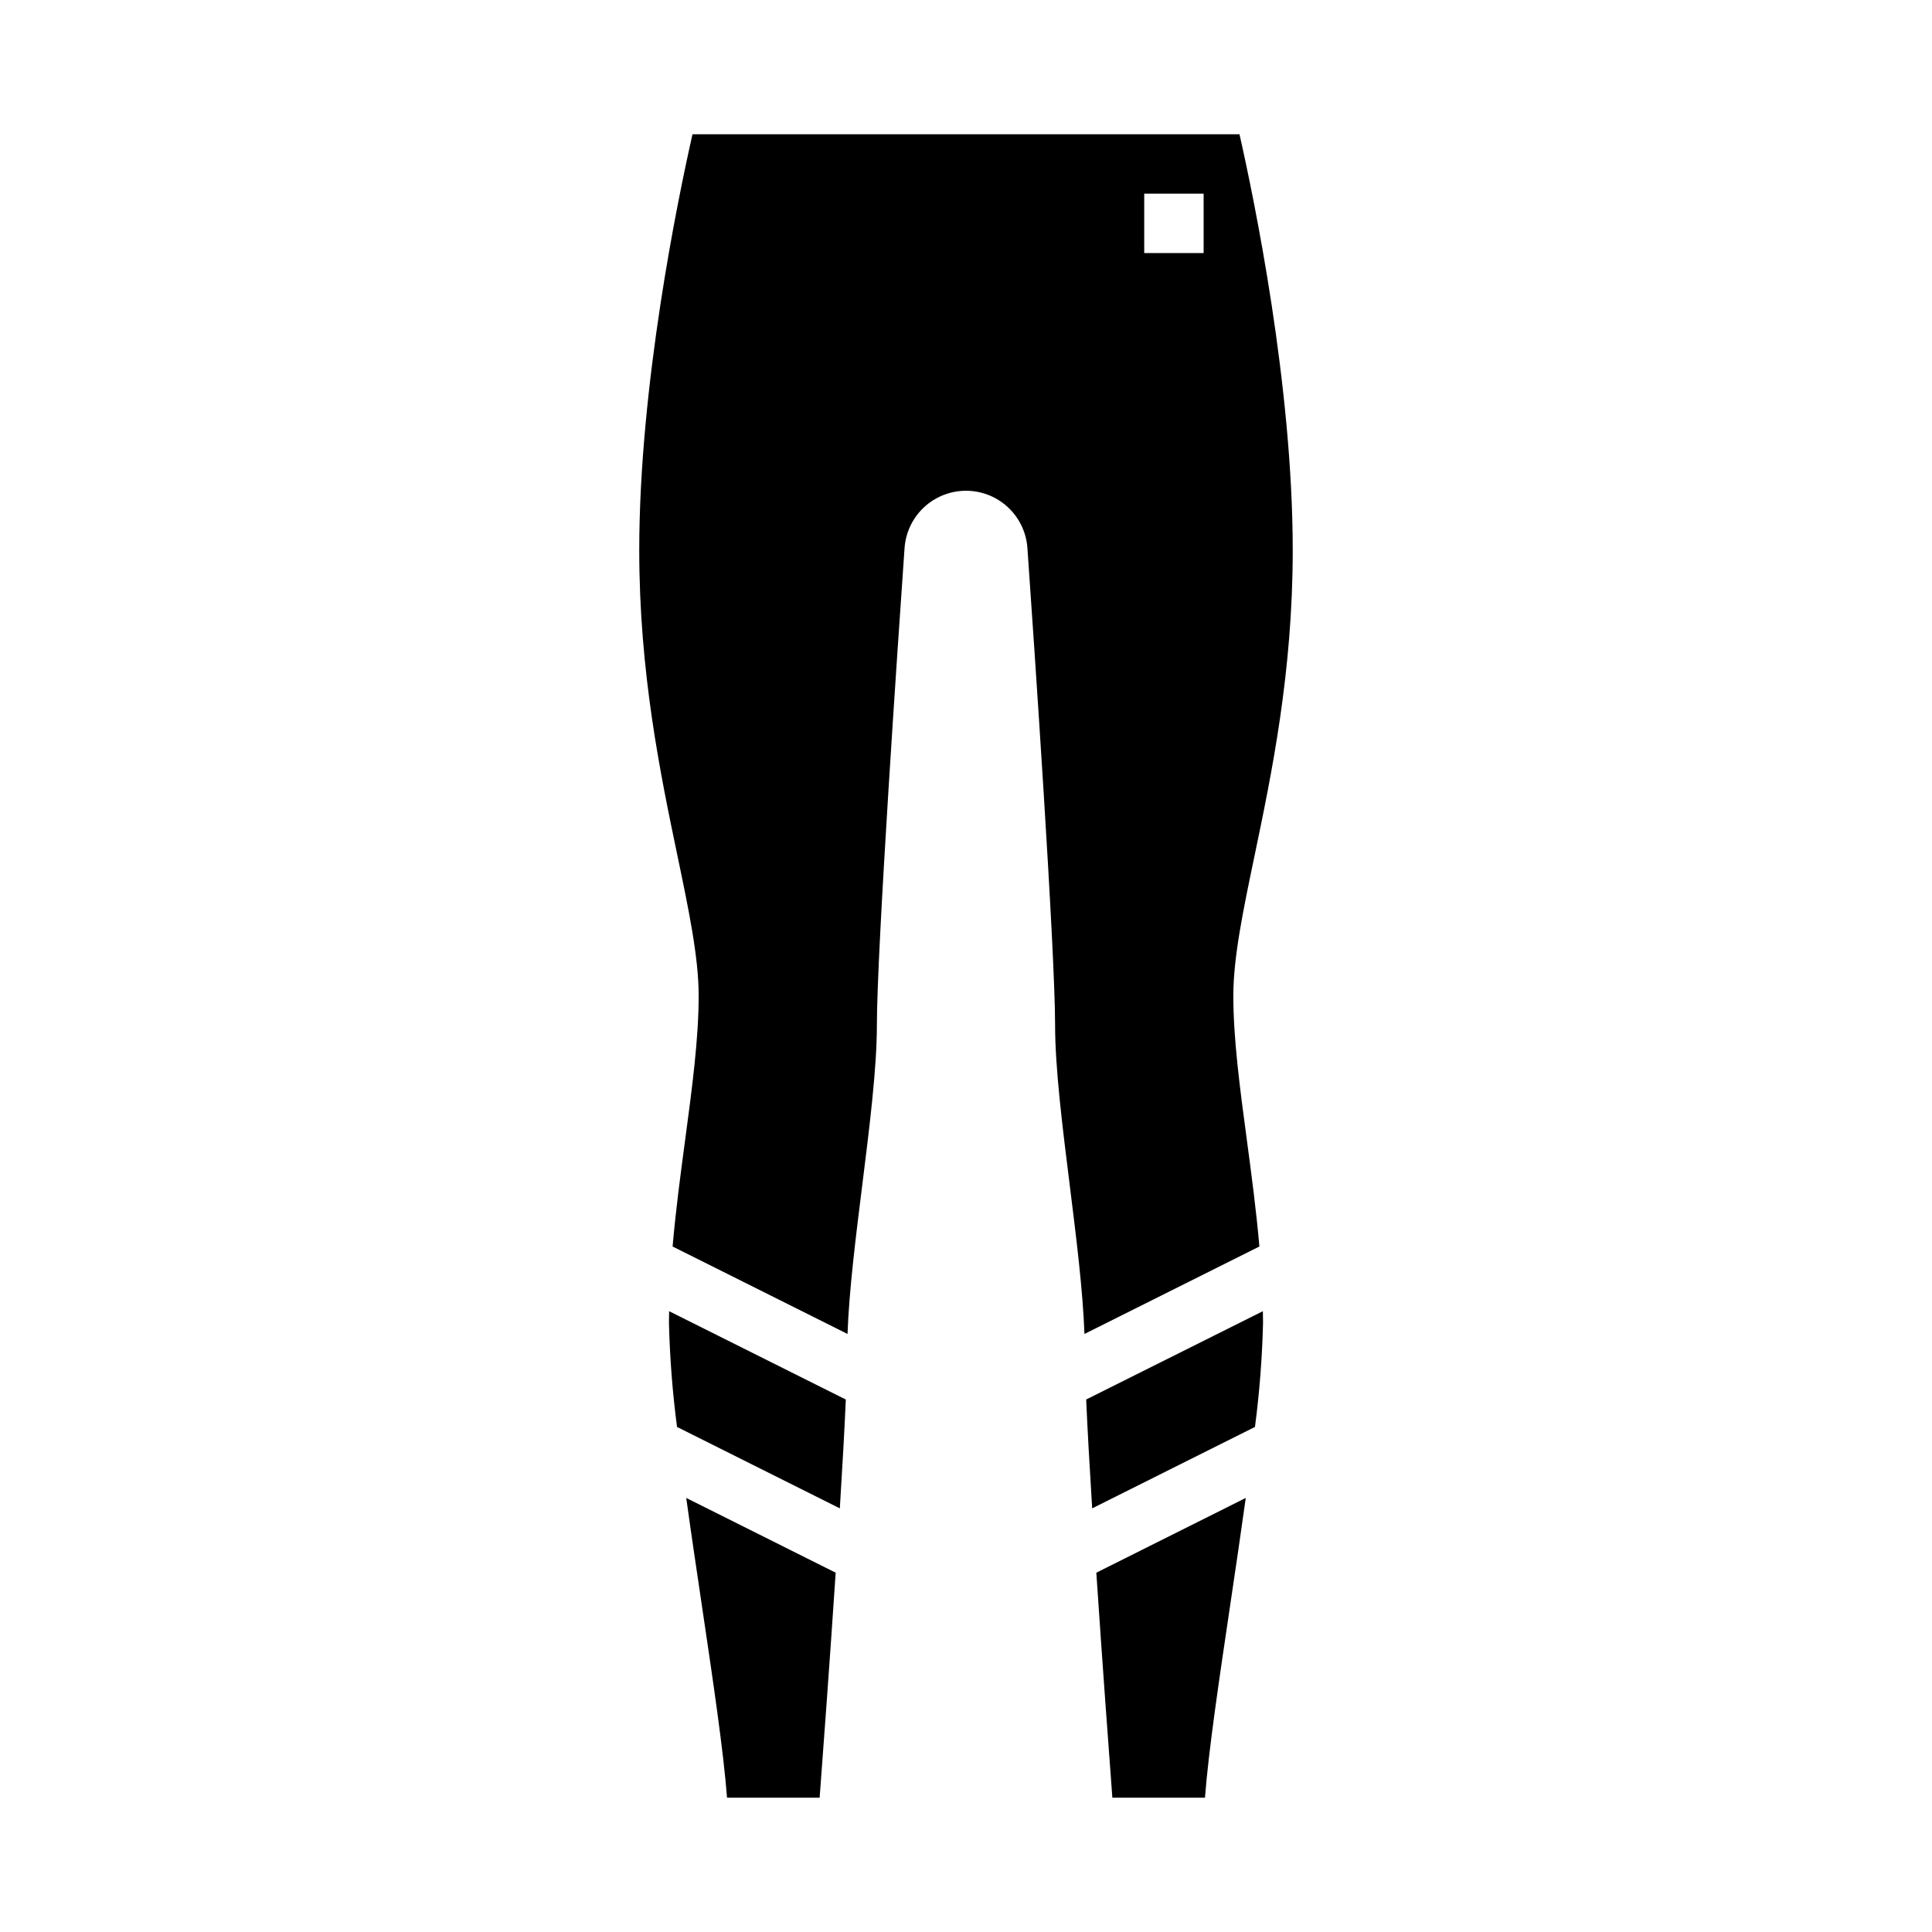 <?xml version="1.0" encoding="UTF-8"?>
<!-- Uploaded to: SVG Repo, www.svgrepo.com, Generator: SVG Repo Mixer Tools -->
<svg fill="#000000" width="800px" height="800px" version="1.1" viewBox="144 144 512 512" xmlns="http://www.w3.org/2000/svg">
 <g>
  <path d="m472.48 179.58h-144.96c-3.816 16.855-14.113 66.426-14.113 110.21 0 32.488 5.621 59.414 10.137 81.047 3.008 14.422 5.609 26.875 5.609 37.031 0 11.484-1.742 24.473-3.582 38.227-1.242 9.258-2.496 18.707-3.324 28.242l46.355 23.176c0.418-11.559 2.188-25.711 3.906-39.449 1.906-15.242 3.875-31.004 3.875-42.32 0-20.117 5.617-101.93 7.336-126.52 0.391-5.543 3.578-10.508 8.453-13.172 4.879-2.664 10.777-2.664 15.652 0s8.062 7.629 8.453 13.172c1.719 24.598 7.336 106.41 7.336 126.52 0 11.316 1.969 27.078 3.875 42.32 1.719 13.742 3.484 27.891 3.906 39.449l46.359-23.176c-0.832-9.535-2.086-18.984-3.324-28.242-1.844-13.75-3.582-26.738-3.582-38.223 0-10.156 2.602-22.613 5.609-37.031 4.516-21.637 10.133-48.559 10.133-81.051 0-43.824-10.297-93.363-14.109-110.21zm-9.504 31.488h-15.746v-15.746h15.742z"/>
  <path d="m336.67 620.41h24.543c0.887-11.711 2.664-35.844 4.25-59.629l-39.602-19.809c1.277 9.25 2.699 18.777 4.051 27.898 3.074 20.699 5.809 39.125 6.758 51.539z"/>
  <path d="m368.15 514.89-46.824-23.406c-0.016 0.992-0.047 1.984-0.047 2.981 0.219 9.262 0.934 18.508 2.141 27.691l43.145 21.578c0.672-10.84 1.242-20.906 1.586-28.844z"/>
  <path d="m478.72 494.46c0-0.992-0.031-1.988-0.047-2.981l-46.824 23.406c0.344 7.938 0.914 18.008 1.59 28.844l43.145-21.578h-0.004c1.207-9.184 1.922-18.43 2.141-27.691z"/>
  <path d="m463.33 620.41c0.945-12.414 3.684-30.84 6.758-51.543 1.355-9.121 2.769-18.645 4.051-27.898l-39.602 19.812c1.586 23.789 3.371 47.922 4.25 59.629z"/>
 </g>
</svg>